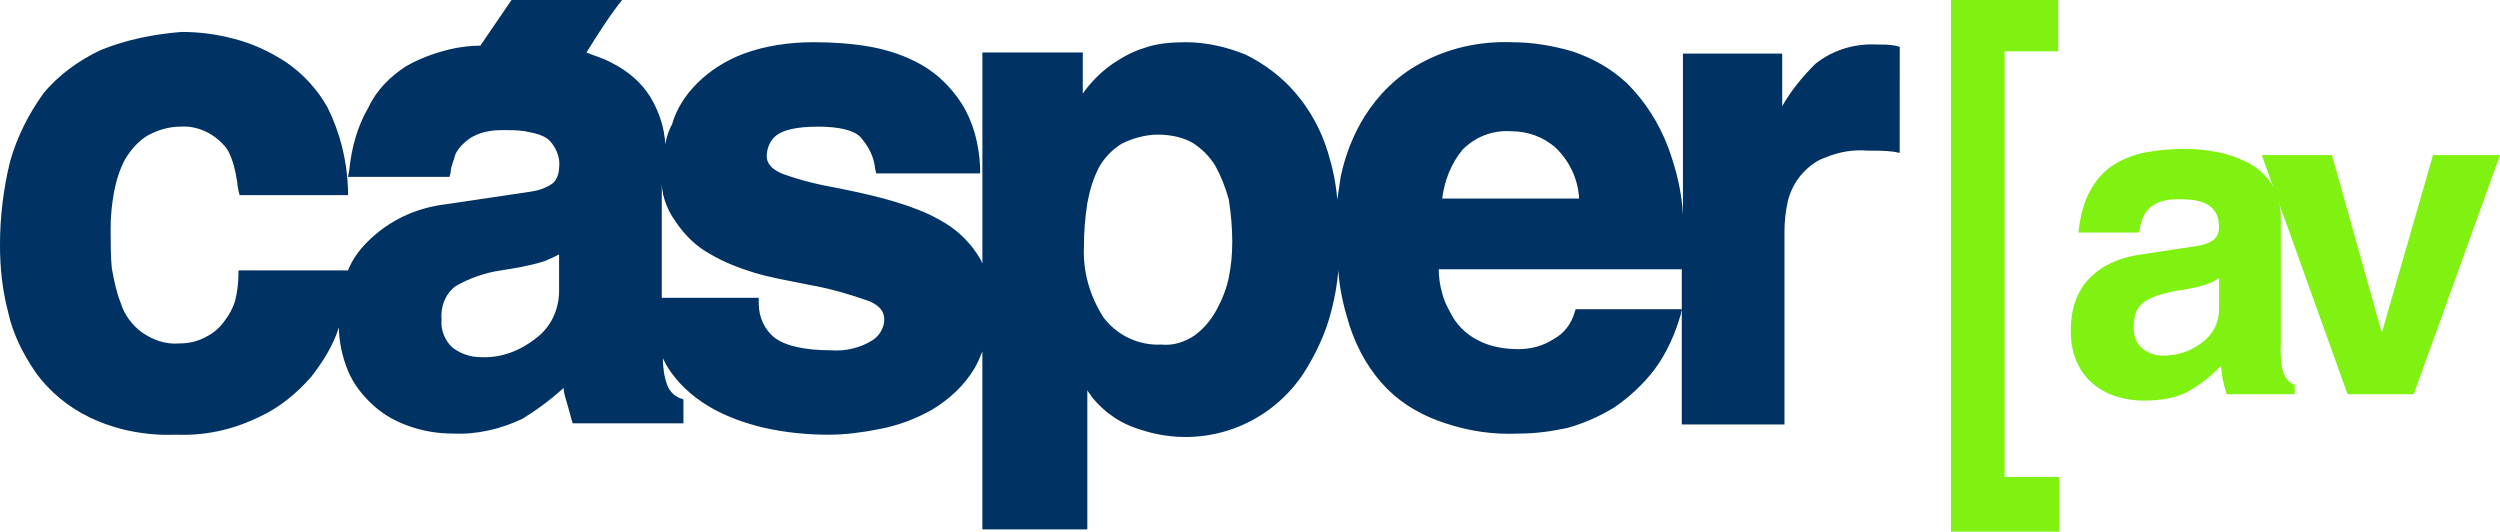 <?xml version="1.0" encoding="UTF-8"?>
<svg id="Layer_1" xmlns="http://www.w3.org/2000/svg" version="1.1" viewBox="0 0 219.11 46.6">
  <!-- Generator: Adobe Illustrator 29.6.1, SVG Export Plug-In . SVG Version: 2.1.1 Build 9)  -->
  <defs>
    <style>
      .st0 {
        fill: #7ff211;
      }

      .st1 {
        fill: #003263;
      }
    </style>
  </defs>
  <path id="Path_155" class="st1" d="M166.1,4c-.5-.1-1.1-.1-1.6-.1-2-.1-3.9.5-5.4,1.7-1.1,1.1-2.1,2.3-2.9,3.7v-4.6h-8.7v14.1c-.1-2-.6-4-1.3-5.9-.8-2.1-2-4-3.6-5.6-1.4-1.3-3-2.2-4.8-2.8-1.7-.5-3.5-.8-5.3-.8-2.8-.1-5.6.5-8.1,1.9-2,1.1-3.6,2.7-4.8,4.6-1,1.6-1.7,3.4-2.1,5.3-.1.7-.2,1.4-.3,2-.1-1.4-.4-2.8-.8-4.1-.6-2-1.6-3.8-2.9-5.3-1.2-1.4-2.7-2.5-4.3-3.3-1.7-.7-3.5-1.1-5.3-1.1-1.2,0-2.5.1-3.6.5-1,.3-1.9.8-2.8,1.4-1,.7-1.9,1.6-2.6,2.6v-3.6h-8.8v18.5c-.1-.3-.3-.6-.5-.9h0c-.8-1.2-1.9-2.2-3.2-2.9-1.2-.7-2.6-1.2-3.9-1.6s-3-.8-5-1.2c-1.7-.3-3.4-.7-5-1.3-.9-.4-1.3-.9-1.3-1.5,0-.7.3-1.4.8-1.8.6-.5,1.8-.8,3.7-.8,1.8,0,3.1.3,3.7.9.7.8,1.2,1.7,1.3,2.8l.1.4h9.1v-.6c-.1-2-.6-3.9-1.6-5.5-.9-1.4-2.1-2.6-3.5-3.4s-2.9-1.3-4.5-1.6c-1.7-.3-3.4-.4-5-.4-2.1,0-4.2.3-6.1,1-1.6.6-3,1.5-4.1,2.6-1,1-1.8,2.2-2.2,3.6-.5.9-.7,2-.7,3l.1-.5c.1-1.7-.4-3.4-1.3-4.9-.8-1.3-2-2.3-3.4-3-.7-.4-1.5-.6-2.2-.9,1-1.6,2-3.2,3.2-4.7h-9.7l-2.8,4.1c-.8,0-1.5.1-2.1.2-1.5.3-3,.8-4.4,1.6-1.4.9-2.6,2.1-3.3,3.6-1,1.7-1.5,3.6-1.7,5.6l-.1.5h8.9l.1-.4c0-.3.1-.6.2-.9,0-.1.1-.2.1-.3.1-.5.4-.9.7-1.2.4-.4.8-.7,1.3-.9.7-.3,1.5-.4,2.3-.4.6,0,1.2,0,1.9.1.5.1,1.1.2,1.5.4.5.2.8.5,1.1,1s.5,1.2.4,1.8c0,.5-.2,1.1-.6,1.4-.6.4-1.2.6-1.9.7l-7.4,1.1c-2.6.3-5,1.4-6.9,3.3-.7.7-1.3,1.5-1.7,2.5h-9.6v.3c0,.8-.1,1.6-.3,2.4-.2.6-.5,1.2-.9,1.7-.4.6-1,1.1-1.6,1.4-.7.4-1.5.6-2.4.6-1.2.1-2.3-.3-3.3-1-.8-.6-1.5-1.5-1.8-2.5-.4-1-.6-2-.8-3.1-.1-1-.1-2.2-.1-3.5,0-1.1.1-2.1.3-3.2.2-1,.5-2,1-2.9.5-.8,1.1-1.5,1.9-2,.9-.5,1.9-.8,2.9-.8,1.4-.1,2.8.5,3.8,1.6.4.4.6.9.8,1.5.2.6.3,1.2.4,1.8,0,.3.1.6.1.7l.1.4h9.5v-.6c-.1-2.5-.7-4.9-1.8-7.1-.9-1.6-2.2-3-3.7-4-1.4-.9-2.9-1.6-4.5-2-1.5-.4-3-.6-4.6-.6-2.5.2-4.9.7-7.1,1.6-1.9.9-3.7,2.2-5,3.8-1.3,1.8-2.3,3.8-2.9,5.9-.6,2.4-.9,4.9-.9,7.4,0,1.9.2,3.9.7,5.8.4,1.9,1.3,3.7,2.4,5.3,1.2,1.7,2.9,3.1,4.8,4,2.3,1.1,4.9,1.6,7.5,1.5,2.5.1,4.9-.4,7.2-1.5,1.8-.8,3.4-2.1,4.7-3.6,1-1.3,1.9-2.7,2.4-4.3v-.1c0,1.3.3,2.7.8,3.9.5,1.2,1.3,2.2,2.3,3.1.9.8,2,1.4,3.2,1.8,1.2.4,2.4.6,3.7.6,2.1.1,4.2-.4,6.1-1.3,1.3-.8,2.5-1.7,3.6-2.7,0,.3.1.7.2,1,.1.4.3,1,.5,1.8l.1.3h9.7v-2.1l-.3-.1c-.5-.2-.9-.6-1.1-1.1-.3-.8-.4-1.6-.4-2.4.1.2.2.4.3.6.9,1.5,2.2,2.7,3.7,3.6,1.5.9,3.2,1.5,4.9,1.9,1.8.4,3.7.6,5.6.6,1.5,0,3-.2,4.5-.5,1.6-.3,3.2-.9,4.6-1.7,1.5-.9,2.8-2.1,3.7-3.6.3-.5.5-1,.7-1.5v15.6h9.2v-12.2c.1.2.3.4.4.6.5.6,1.1,1.2,1.7,1.6.8.6,1.7,1,2.7,1.3,5.3,1.7,11-.3,14.1-4.9,1.1-1.7,2-3.6,2.5-5.6.3-1.2.5-2.3.6-3.5.1,1.7.5,3.3,1,4.9.7,2.1,1.8,4,3.3,5.5,1.4,1.4,3.2,2.4,5.1,3,2.1.7,4.2,1,6.4.9,1.5,0,2.9-.2,4.3-.5,1.4-.4,2.8-1,4.1-1.8,1.3-.9,2.5-2,3.5-3.3,1.1-1.5,1.8-3.1,2.3-4.8l.1-.5h-9.3l-.1.3c-.3,1-.9,1.8-1.8,2.3-.9.6-2,.9-3.1.9-1.2,0-2.5-.2-3.6-.8-.8-.4-1.6-1.1-2.1-1.9-.4-.7-.8-1.4-1-2.2-.2-.7-.3-1.4-.3-2.1h21.3v13.6h9v-16.9c0-.9.1-1.8.3-2.7.2-.8.6-1.6,1.1-2.2.6-.7,1.3-1.3,2.2-1.6,1.2-.5,2.4-.7,3.7-.6.8,0,1.5,0,2.3.1l.5.1V4.1l-.4-.1ZM126.4,17.4c.2-1.6.8-3.1,1.8-4.3,1.1-1.1,2.6-1.7,4.2-1.6,1.5,0,2.9.5,4,1.5,1.2,1.2,1.9,2.7,2,4.4h-12ZM108,21.2c0,1.1-.1,2.1-.3,3.1-.2,1-.6,2-1.1,2.9s-1.1,1.6-1.9,2.2c-.9.6-1.9.9-2.9.8-2,.1-3.9-.8-5.1-2.4-1.2-1.9-1.8-4-1.7-6.2,0-1.3.1-2.5.3-3.8.2-1.1.5-2.1,1-3.1.5-.9,1.2-1.6,2-2.1,1-.5,2.1-.8,3.2-.8,1,0,2.1.2,3,.7.8.5,1.5,1.2,2,2,.5.9.9,1.9,1.2,3,.2,1.3.3,2.5.3,3.7h0ZM49,22.3v3.2c0,1.6-.7,3.2-2.1,4.2-1.4,1.1-3.1,1.7-4.8,1.6-.9,0-1.7-.3-2.4-.8-.7-.6-1.1-1.6-1-2.5-.1-1.1.3-2.2,1.2-2.9,1.2-.7,2.6-1.2,4-1.4,1.3-.2,2.5-.4,3.8-.8.5-.2.9-.4,1.3-.6h0ZM59.2,19.4c.8,1.2,1.8,2.2,3.1,2.9,1.2.7,2.5,1.2,3.8,1.6,1.3.4,3,.7,5,1.1,1.7.3,3.4.8,5.1,1.4.9.4,1.3.9,1.3,1.6s-.4,1.4-1,1.8c-1.1.7-2.4,1-3.7.9-2.3,0-4-.4-4.9-1.1s-1.4-1.8-1.4-3v-.5h-8.5v-10.6c-.1,1.4.4,2.8,1.2,3.9h0Z"/>
  <g id="Group_189">
    <path id="Path_156" class="st0" d="M170.99,46.6h9.5v-4.8h-4.8V4.5h4.7V0h-9.4v46.6Z"/>
  </g>
  <g>
    <path class="st0" d="M199.88,30.45c0,1.13.1,1.92.32,2.38.21.46.51.76.91.89v.83h-5.95c-.16-.53-.27-.93-.33-1.2-.07-.28-.12-.7-.18-1.28-.89.92-1.83,1.65-2.82,2.21s-2.3.83-3.96.83c-.81,0-1.6-.12-2.36-.35-.76-.24-1.44-.6-2.05-1.1-.6-.5-1.08-1.14-1.44-1.93-.35-.79-.53-1.69-.53-2.72,0-1.97.55-3.51,1.65-4.63,1.1-1.12,2.59-1.81,4.45-2.07l4.96-.75c.55-.08,1.01-.24,1.38-.49.37-.25.55-.64.55-1.16,0-.55-.11-1-.33-1.34-.22-.34-.52-.59-.89-.75-.37-.16-.74-.26-1.12-.3-.38-.04-.81-.06-1.28-.06-.66,0-1.2.09-1.63.26-.43.17-.77.4-1,.69-.24.29-.41.6-.51.93-.11.33-.18.68-.24,1.04h-5.32c.16-1.52.52-2.78,1.08-3.76.56-.98,1.27-1.73,2.13-2.25.85-.51,1.79-.86,2.82-1.04,1.02-.18,2.14-.28,3.35-.28.87,0,1.77.09,2.7.26.93.17,1.83.47,2.7.91.87.43,1.58,1.06,2.13,1.87.55.81.83,1.83.83,3.03v11.34ZM194.49,24.35c-.29.24-.72.45-1.28.63-.56.18-1.39.35-2.46.51-1.23.21-2.17.53-2.8.95-.63.42-.95,1.16-.95,2.21,0,.87.26,1.5.79,1.91.53.41,1.12.61,1.77.61,1.29,0,2.43-.38,3.43-1.14,1-.76,1.5-1.76,1.5-2.99v-2.68Z"/>
    <path class="st0" d="M211.54,34.55h-5.79l-7.52-20.96h6.15l4.33,15.44h.08l4.45-15.44h5.87l-7.56,20.96Z"/>
  </g>
</svg>